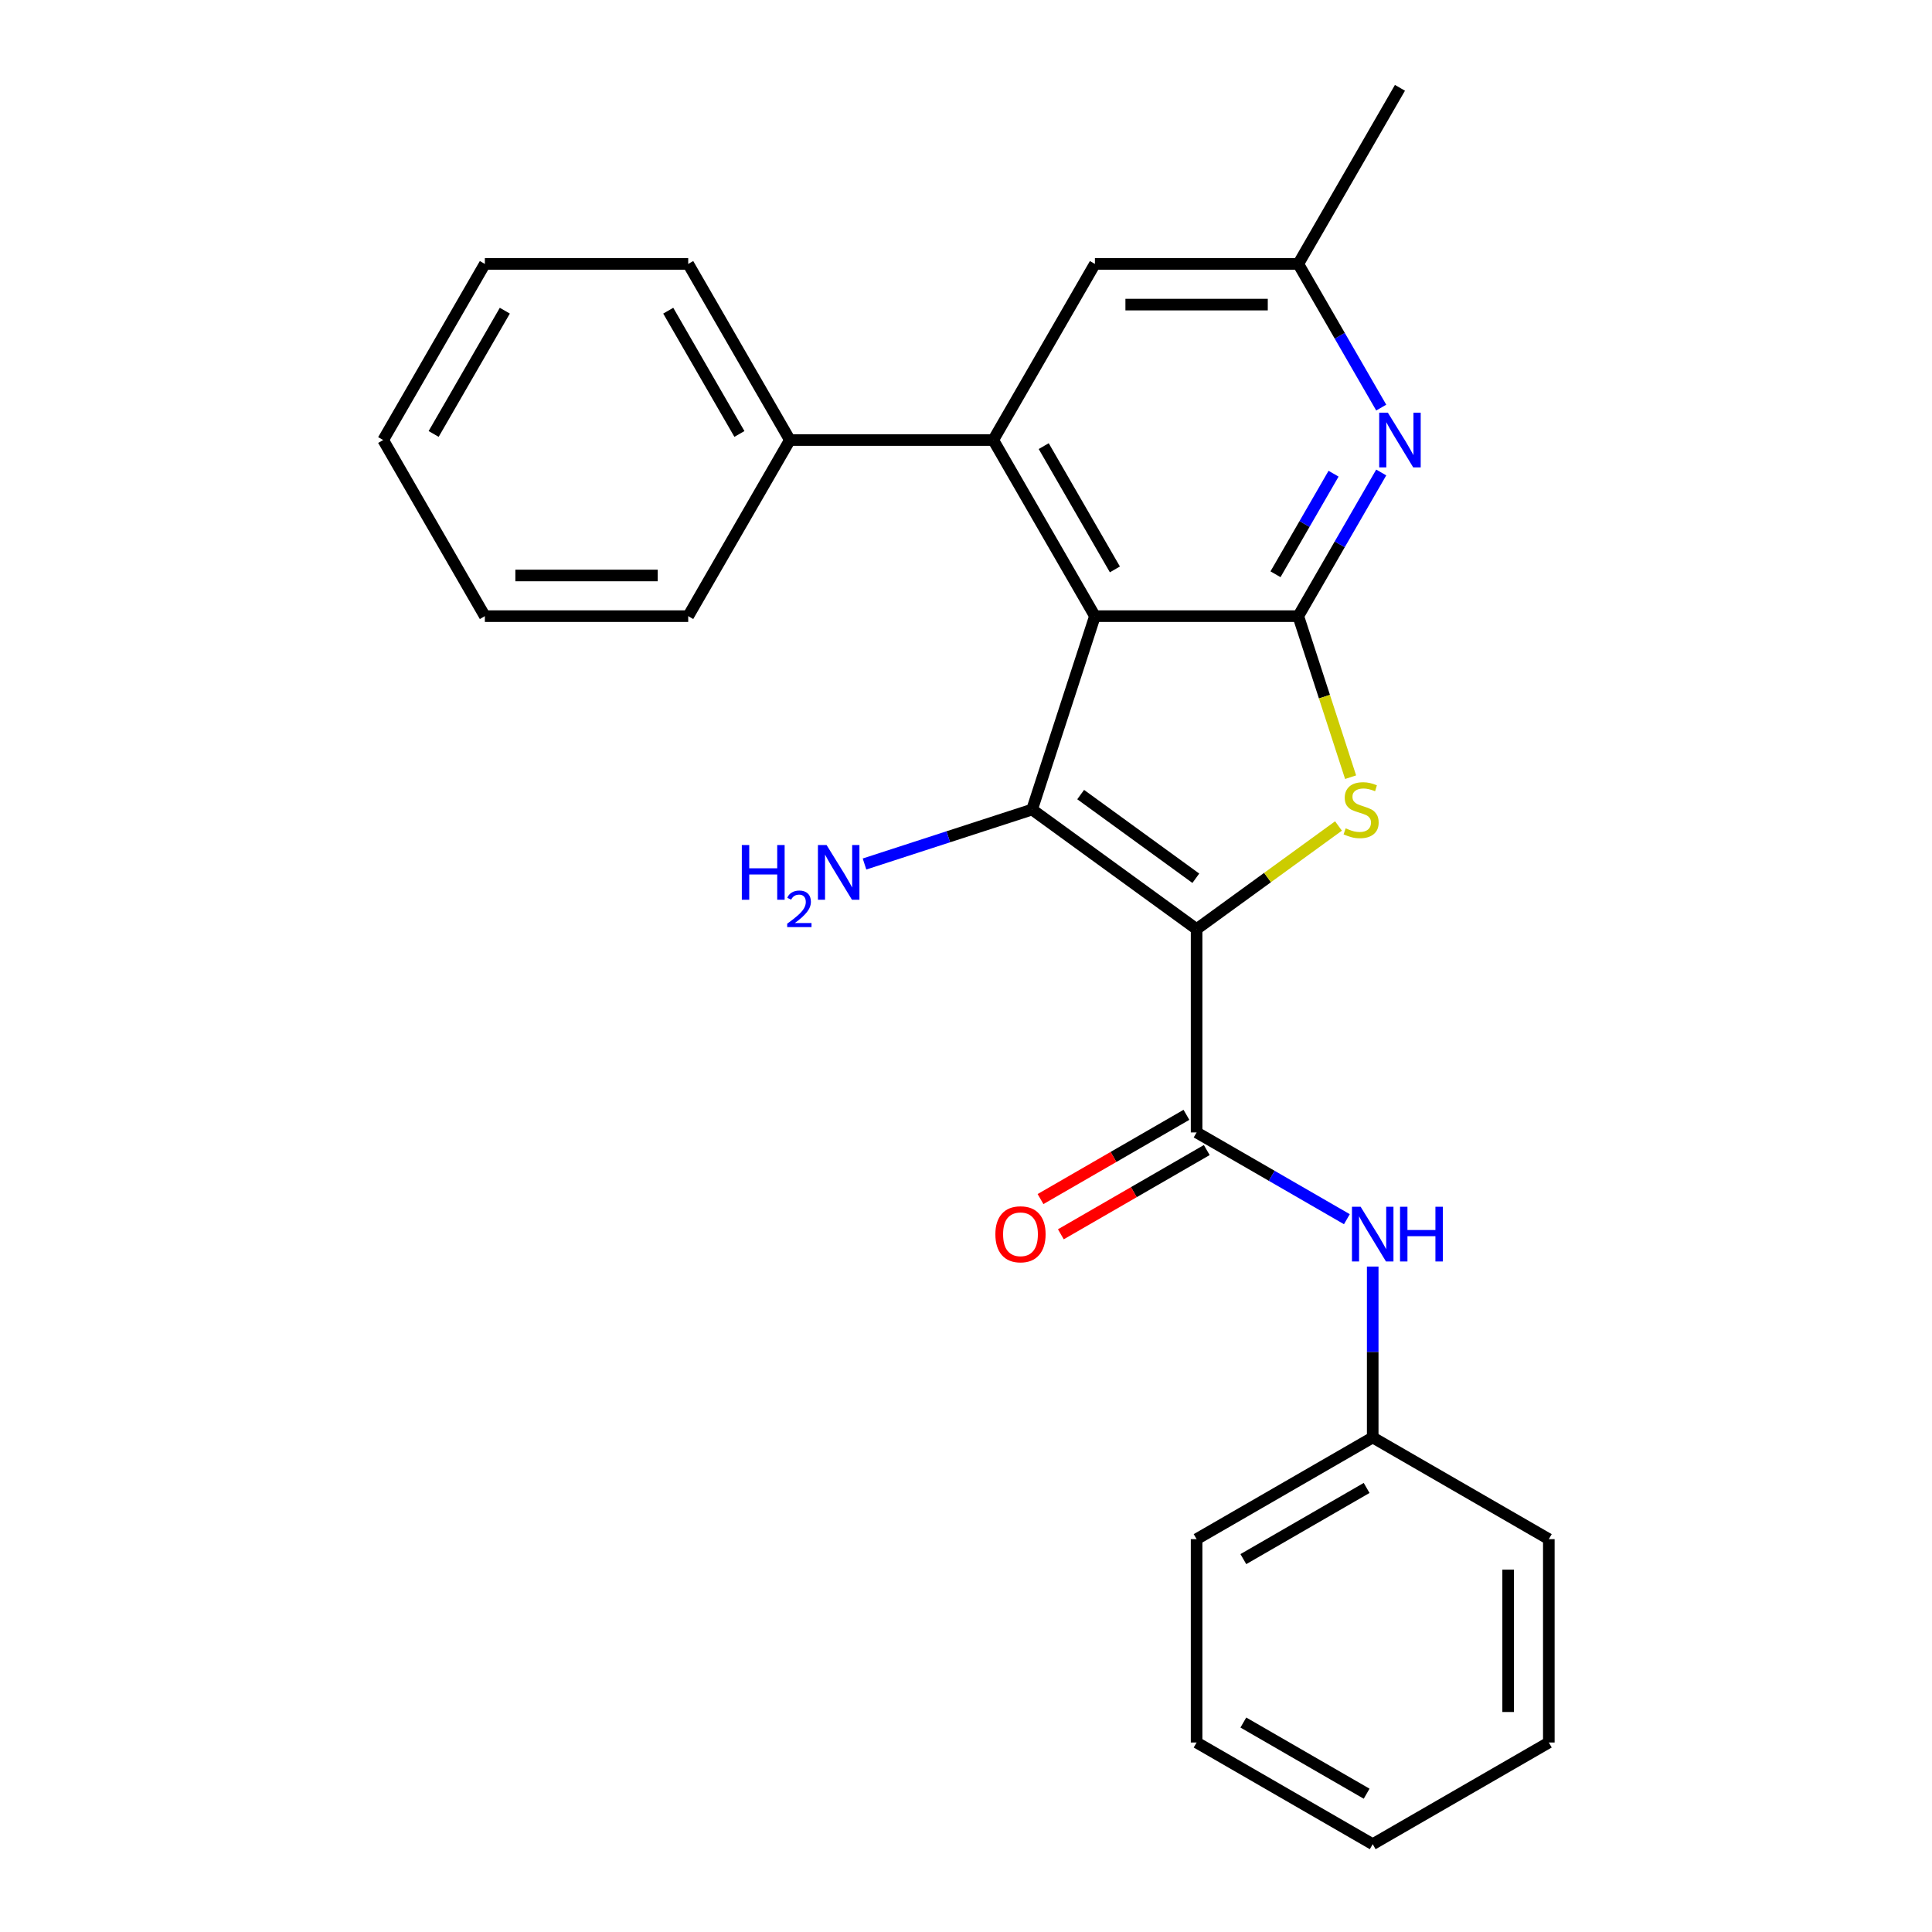 <?xml version='1.0' encoding='iso-8859-1'?>
<svg version='1.1' baseProfile='full'
              xmlns='http://www.w3.org/2000/svg'
                      xmlns:rdkit='http://www.rdkit.org/xml'
                      xmlns:xlink='http://www.w3.org/1999/xlink'
                  xml:space='preserve'
width='1000px' height='1000px' viewBox='0 0 1000 1000'>
<!-- END OF HEADER -->
<rect style='opacity:1.0;fill:#FFFFFF;stroke:none' width='1000' height='1000' x='0' y='0'> </rect>
<path class='bond-1' d='M 619.358,480.892 L 534.204,419.023' style='fill:none;fill-rule:evenodd;stroke:#000000;stroke-width:6px;stroke-linecap:butt;stroke-linejoin:miter;stroke-opacity:1' />
<path class='bond-1' d='M 618.959,454.581 L 559.351,411.273' style='fill:none;fill-rule:evenodd;stroke:#000000;stroke-width:6px;stroke-linecap:butt;stroke-linejoin:miter;stroke-opacity:1' />
<path class='bond-3' d='M 619.358,480.892 L 656.079,454.212' style='fill:none;fill-rule:evenodd;stroke:#000000;stroke-width:6px;stroke-linecap:butt;stroke-linejoin:miter;stroke-opacity:1' />
<path class='bond-3' d='M 656.079,454.212 L 692.801,427.532' style='fill:none;fill-rule:evenodd;stroke:#CCCC00;stroke-width:6px;stroke-linecap:butt;stroke-linejoin:miter;stroke-opacity:1' />
<path class='bond-4' d='M 619.358,480.892 L 619.358,586.148' style='fill:none;fill-rule:evenodd;stroke:#000000;stroke-width:6px;stroke-linecap:butt;stroke-linejoin:miter;stroke-opacity:1' />
<path class='bond-0' d='M 566.73,318.919 L 534.204,419.023' style='fill:none;fill-rule:evenodd;stroke:#000000;stroke-width:6px;stroke-linecap:butt;stroke-linejoin:miter;stroke-opacity:1' />
<path class='bond-5' d='M 566.73,318.919 L 514.102,227.764' style='fill:none;fill-rule:evenodd;stroke:#000000;stroke-width:6px;stroke-linecap:butt;stroke-linejoin:miter;stroke-opacity:1' />
<path class='bond-5' d='M 577.067,294.72 L 540.227,230.912' style='fill:none;fill-rule:evenodd;stroke:#000000;stroke-width:6px;stroke-linecap:butt;stroke-linejoin:miter;stroke-opacity:1' />
<path class='bond-25' d='M 566.73,318.919 L 671.986,318.919' style='fill:none;fill-rule:evenodd;stroke:#000000;stroke-width:6px;stroke-linecap:butt;stroke-linejoin:miter;stroke-opacity:1' />
<path class='bond-12' d='M 534.204,419.023 L 490.837,433.114' style='fill:none;fill-rule:evenodd;stroke:#000000;stroke-width:6px;stroke-linecap:butt;stroke-linejoin:miter;stroke-opacity:1' />
<path class='bond-12' d='M 490.837,433.114 L 447.47,447.205' style='fill:none;fill-rule:evenodd;stroke:#0000FF;stroke-width:6px;stroke-linecap:butt;stroke-linejoin:miter;stroke-opacity:1' />
<path class='bond-2' d='M 671.986,318.919 L 685.528,360.595' style='fill:none;fill-rule:evenodd;stroke:#000000;stroke-width:6px;stroke-linecap:butt;stroke-linejoin:miter;stroke-opacity:1' />
<path class='bond-2' d='M 685.528,360.595 L 699.069,402.272' style='fill:none;fill-rule:evenodd;stroke:#CCCC00;stroke-width:6px;stroke-linecap:butt;stroke-linejoin:miter;stroke-opacity:1' />
<path class='bond-6' d='M 671.986,318.919 L 693.453,281.737' style='fill:none;fill-rule:evenodd;stroke:#000000;stroke-width:6px;stroke-linecap:butt;stroke-linejoin:miter;stroke-opacity:1' />
<path class='bond-6' d='M 693.453,281.737 L 714.92,244.555' style='fill:none;fill-rule:evenodd;stroke:#0000FF;stroke-width:6px;stroke-linecap:butt;stroke-linejoin:miter;stroke-opacity:1' />
<path class='bond-6' d='M 660.195,297.239 L 675.222,271.211' style='fill:none;fill-rule:evenodd;stroke:#000000;stroke-width:6px;stroke-linecap:butt;stroke-linejoin:miter;stroke-opacity:1' />
<path class='bond-6' d='M 675.222,271.211 L 690.249,245.184' style='fill:none;fill-rule:evenodd;stroke:#0000FF;stroke-width:6px;stroke-linecap:butt;stroke-linejoin:miter;stroke-opacity:1' />
<path class='bond-7' d='M 619.358,586.148 L 658.25,608.602' style='fill:none;fill-rule:evenodd;stroke:#000000;stroke-width:6px;stroke-linecap:butt;stroke-linejoin:miter;stroke-opacity:1' />
<path class='bond-7' d='M 658.25,608.602 L 697.141,631.056' style='fill:none;fill-rule:evenodd;stroke:#0000FF;stroke-width:6px;stroke-linecap:butt;stroke-linejoin:miter;stroke-opacity:1' />
<path class='bond-10' d='M 614.095,577.033 L 576.334,598.834' style='fill:none;fill-rule:evenodd;stroke:#000000;stroke-width:6px;stroke-linecap:butt;stroke-linejoin:miter;stroke-opacity:1' />
<path class='bond-10' d='M 576.334,598.834 L 538.572,620.636' style='fill:none;fill-rule:evenodd;stroke:#FF0000;stroke-width:6px;stroke-linecap:butt;stroke-linejoin:miter;stroke-opacity:1' />
<path class='bond-10' d='M 624.621,595.264 L 586.859,617.065' style='fill:none;fill-rule:evenodd;stroke:#000000;stroke-width:6px;stroke-linecap:butt;stroke-linejoin:miter;stroke-opacity:1' />
<path class='bond-10' d='M 586.859,617.065 L 549.098,638.867' style='fill:none;fill-rule:evenodd;stroke:#FF0000;stroke-width:6px;stroke-linecap:butt;stroke-linejoin:miter;stroke-opacity:1' />
<path class='bond-8' d='M 514.102,227.764 L 566.73,136.609' style='fill:none;fill-rule:evenodd;stroke:#000000;stroke-width:6px;stroke-linecap:butt;stroke-linejoin:miter;stroke-opacity:1' />
<path class='bond-11' d='M 514.102,227.764 L 408.845,227.764' style='fill:none;fill-rule:evenodd;stroke:#000000;stroke-width:6px;stroke-linecap:butt;stroke-linejoin:miter;stroke-opacity:1' />
<path class='bond-9' d='M 714.92,210.973 L 693.453,173.791' style='fill:none;fill-rule:evenodd;stroke:#0000FF;stroke-width:6px;stroke-linecap:butt;stroke-linejoin:miter;stroke-opacity:1' />
<path class='bond-9' d='M 693.453,173.791 L 671.986,136.609' style='fill:none;fill-rule:evenodd;stroke:#000000;stroke-width:6px;stroke-linecap:butt;stroke-linejoin:miter;stroke-opacity:1' />
<path class='bond-13' d='M 710.513,655.568 L 710.513,699.8' style='fill:none;fill-rule:evenodd;stroke:#0000FF;stroke-width:6px;stroke-linecap:butt;stroke-linejoin:miter;stroke-opacity:1' />
<path class='bond-13' d='M 710.513,699.8 L 710.513,744.033' style='fill:none;fill-rule:evenodd;stroke:#000000;stroke-width:6px;stroke-linecap:butt;stroke-linejoin:miter;stroke-opacity:1' />
<path class='bond-26' d='M 566.73,136.609 L 671.986,136.609' style='fill:none;fill-rule:evenodd;stroke:#000000;stroke-width:6px;stroke-linecap:butt;stroke-linejoin:miter;stroke-opacity:1' />
<path class='bond-26' d='M 582.518,157.661 L 656.198,157.661' style='fill:none;fill-rule:evenodd;stroke:#000000;stroke-width:6px;stroke-linecap:butt;stroke-linejoin:miter;stroke-opacity:1' />
<path class='bond-14' d='M 671.986,136.609 L 724.614,45.455' style='fill:none;fill-rule:evenodd;stroke:#000000;stroke-width:6px;stroke-linecap:butt;stroke-linejoin:miter;stroke-opacity:1' />
<path class='bond-15' d='M 408.845,227.764 L 356.217,136.609' style='fill:none;fill-rule:evenodd;stroke:#000000;stroke-width:6px;stroke-linecap:butt;stroke-linejoin:miter;stroke-opacity:1' />
<path class='bond-15' d='M 382.72,224.616 L 345.88,160.808' style='fill:none;fill-rule:evenodd;stroke:#000000;stroke-width:6px;stroke-linecap:butt;stroke-linejoin:miter;stroke-opacity:1' />
<path class='bond-16' d='M 408.845,227.764 L 356.217,318.919' style='fill:none;fill-rule:evenodd;stroke:#000000;stroke-width:6px;stroke-linecap:butt;stroke-linejoin:miter;stroke-opacity:1' />
<path class='bond-17' d='M 710.513,744.033 L 619.358,796.661' style='fill:none;fill-rule:evenodd;stroke:#000000;stroke-width:6px;stroke-linecap:butt;stroke-linejoin:miter;stroke-opacity:1' />
<path class='bond-17' d='M 707.365,770.158 L 643.557,806.998' style='fill:none;fill-rule:evenodd;stroke:#000000;stroke-width:6px;stroke-linecap:butt;stroke-linejoin:miter;stroke-opacity:1' />
<path class='bond-18' d='M 710.513,744.033 L 801.668,796.661' style='fill:none;fill-rule:evenodd;stroke:#000000;stroke-width:6px;stroke-linecap:butt;stroke-linejoin:miter;stroke-opacity:1' />
<path class='bond-20' d='M 356.217,136.609 L 250.961,136.609' style='fill:none;fill-rule:evenodd;stroke:#000000;stroke-width:6px;stroke-linecap:butt;stroke-linejoin:miter;stroke-opacity:1' />
<path class='bond-19' d='M 356.217,318.919 L 250.961,318.919' style='fill:none;fill-rule:evenodd;stroke:#000000;stroke-width:6px;stroke-linecap:butt;stroke-linejoin:miter;stroke-opacity:1' />
<path class='bond-19' d='M 340.429,297.867 L 266.749,297.867' style='fill:none;fill-rule:evenodd;stroke:#000000;stroke-width:6px;stroke-linecap:butt;stroke-linejoin:miter;stroke-opacity:1' />
<path class='bond-22' d='M 619.358,796.661 L 619.358,901.917' style='fill:none;fill-rule:evenodd;stroke:#000000;stroke-width:6px;stroke-linecap:butt;stroke-linejoin:miter;stroke-opacity:1' />
<path class='bond-21' d='M 801.668,796.661 L 801.668,901.917' style='fill:none;fill-rule:evenodd;stroke:#000000;stroke-width:6px;stroke-linecap:butt;stroke-linejoin:miter;stroke-opacity:1' />
<path class='bond-21' d='M 780.616,812.449 L 780.616,886.129' style='fill:none;fill-rule:evenodd;stroke:#000000;stroke-width:6px;stroke-linecap:butt;stroke-linejoin:miter;stroke-opacity:1' />
<path class='bond-23' d='M 250.961,318.919 L 198.332,227.764' style='fill:none;fill-rule:evenodd;stroke:#000000;stroke-width:6px;stroke-linecap:butt;stroke-linejoin:miter;stroke-opacity:1' />
<path class='bond-28' d='M 250.961,136.609 L 198.332,227.764' style='fill:none;fill-rule:evenodd;stroke:#000000;stroke-width:6px;stroke-linecap:butt;stroke-linejoin:miter;stroke-opacity:1' />
<path class='bond-28' d='M 261.297,160.808 L 224.458,224.616' style='fill:none;fill-rule:evenodd;stroke:#000000;stroke-width:6px;stroke-linecap:butt;stroke-linejoin:miter;stroke-opacity:1' />
<path class='bond-24' d='M 801.668,901.917 L 710.513,954.545' style='fill:none;fill-rule:evenodd;stroke:#000000;stroke-width:6px;stroke-linecap:butt;stroke-linejoin:miter;stroke-opacity:1' />
<path class='bond-27' d='M 619.358,901.917 L 710.513,954.545' style='fill:none;fill-rule:evenodd;stroke:#000000;stroke-width:6px;stroke-linecap:butt;stroke-linejoin:miter;stroke-opacity:1' />
<path class='bond-27' d='M 643.557,891.581 L 707.365,928.42' style='fill:none;fill-rule:evenodd;stroke:#000000;stroke-width:6px;stroke-linecap:butt;stroke-linejoin:miter;stroke-opacity:1' />
<path  class='atom-4' d='M 696.512 428.743
Q 696.832 428.863, 698.152 429.423
Q 699.472 429.983, 700.912 430.343
Q 702.392 430.663, 703.832 430.663
Q 706.512 430.663, 708.072 429.383
Q 709.632 428.063, 709.632 425.783
Q 709.632 424.223, 708.832 423.263
Q 708.072 422.303, 706.872 421.783
Q 705.672 421.263, 703.672 420.663
Q 701.152 419.903, 699.632 419.183
Q 698.152 418.463, 697.072 416.943
Q 696.032 415.423, 696.032 412.863
Q 696.032 409.303, 698.432 407.103
Q 700.872 404.903, 705.672 404.903
Q 708.952 404.903, 712.672 406.463
L 711.752 409.543
Q 708.352 408.143, 705.792 408.143
Q 703.032 408.143, 701.512 409.303
Q 699.992 410.423, 700.032 412.383
Q 700.032 413.903, 700.792 414.823
Q 701.592 415.743, 702.712 416.263
Q 703.872 416.783, 705.792 417.383
Q 708.352 418.183, 709.872 418.983
Q 711.392 419.783, 712.472 421.423
Q 713.592 423.023, 713.592 425.783
Q 713.592 429.703, 710.952 431.823
Q 708.352 433.903, 703.992 433.903
Q 701.472 433.903, 699.552 433.343
Q 697.672 432.823, 695.432 431.903
L 696.512 428.743
' fill='#CCCC00'/>
<path  class='atom-7' d='M 718.354 213.604
L 727.634 228.604
Q 728.554 230.084, 730.034 232.764
Q 731.514 235.444, 731.594 235.604
L 731.594 213.604
L 735.354 213.604
L 735.354 241.924
L 731.474 241.924
L 721.514 225.524
Q 720.354 223.604, 719.114 221.404
Q 717.914 219.204, 717.554 218.524
L 717.554 241.924
L 713.874 241.924
L 713.874 213.604
L 718.354 213.604
' fill='#0000FF'/>
<path  class='atom-8' d='M 704.253 624.616
L 713.533 639.616
Q 714.453 641.096, 715.933 643.776
Q 717.413 646.456, 717.493 646.616
L 717.493 624.616
L 721.253 624.616
L 721.253 652.936
L 717.373 652.936
L 707.413 636.536
Q 706.253 634.616, 705.013 632.416
Q 703.813 630.216, 703.453 629.536
L 703.453 652.936
L 699.773 652.936
L 699.773 624.616
L 704.253 624.616
' fill='#0000FF'/>
<path  class='atom-8' d='M 724.653 624.616
L 728.493 624.616
L 728.493 636.656
L 742.973 636.656
L 742.973 624.616
L 746.813 624.616
L 746.813 652.936
L 742.973 652.936
L 742.973 639.856
L 728.493 639.856
L 728.493 652.936
L 724.653 652.936
L 724.653 624.616
' fill='#0000FF'/>
<path  class='atom-11' d='M 515.203 638.856
Q 515.203 632.056, 518.563 628.256
Q 521.923 624.456, 528.203 624.456
Q 534.483 624.456, 537.843 628.256
Q 541.203 632.056, 541.203 638.856
Q 541.203 645.736, 537.803 649.656
Q 534.403 653.536, 528.203 653.536
Q 521.963 653.536, 518.563 649.656
Q 515.203 645.776, 515.203 638.856
M 528.203 650.336
Q 532.523 650.336, 534.843 647.456
Q 537.203 644.536, 537.203 638.856
Q 537.203 633.296, 534.843 630.496
Q 532.523 627.656, 528.203 627.656
Q 523.883 627.656, 521.523 630.456
Q 519.203 633.256, 519.203 638.856
Q 519.203 644.576, 521.523 647.456
Q 523.883 650.336, 528.203 650.336
' fill='#FF0000'/>
<path  class='atom-13' d='M 383.966 437.39
L 387.806 437.39
L 387.806 449.43
L 402.286 449.43
L 402.286 437.39
L 406.126 437.39
L 406.126 465.71
L 402.286 465.71
L 402.286 452.63
L 387.806 452.63
L 387.806 465.71
L 383.966 465.71
L 383.966 437.39
' fill='#0000FF'/>
<path  class='atom-13' d='M 407.499 464.716
Q 408.185 462.947, 409.822 461.97
Q 411.459 460.967, 413.729 460.967
Q 416.554 460.967, 418.138 462.498
Q 419.722 464.03, 419.722 466.749
Q 419.722 469.521, 417.663 472.108
Q 415.63 474.695, 411.406 477.758
L 420.039 477.758
L 420.039 479.87
L 407.446 479.87
L 407.446 478.101
Q 410.931 475.619, 412.99 473.771
Q 415.076 471.923, 416.079 470.26
Q 417.082 468.597, 417.082 466.881
Q 417.082 465.086, 416.185 464.082
Q 415.287 463.079, 413.729 463.079
Q 412.225 463.079, 411.221 463.686
Q 410.218 464.294, 409.505 465.64
L 407.499 464.716
' fill='#0000FF'/>
<path  class='atom-13' d='M 427.839 437.39
L 437.119 452.39
Q 438.039 453.87, 439.519 456.55
Q 440.999 459.23, 441.079 459.39
L 441.079 437.39
L 444.839 437.39
L 444.839 465.71
L 440.959 465.71
L 430.999 449.31
Q 429.839 447.39, 428.599 445.19
Q 427.399 442.99, 427.039 442.31
L 427.039 465.71
L 423.359 465.71
L 423.359 437.39
L 427.839 437.39
' fill='#0000FF'/>
</svg>
